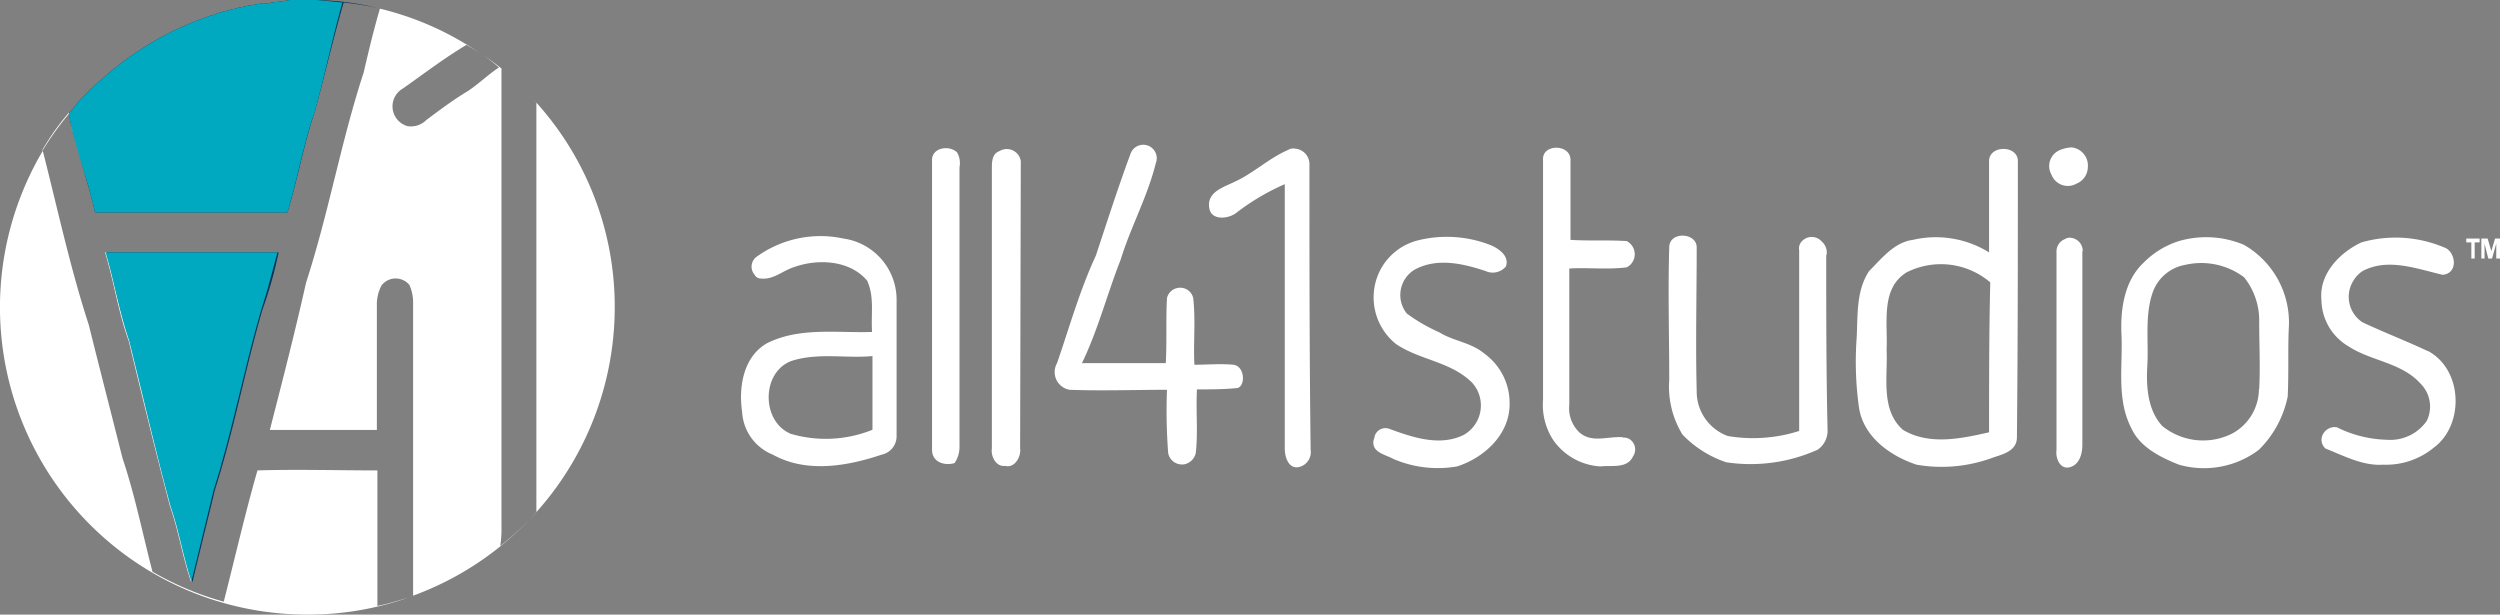 <svg xmlns="http://www.w3.org/2000/svg" viewBox="0 0 187.6 46.12"><rect x="0" y="0" width="187.6" height="46.12" fill="#808080" stroke="none"/><defs><style>.cls-1{fill:#035;}.cls-2{fill:#fff;}.cls-3{fill:none;}.cls-4{fill:#00a9c0;}</style></defs><g id="Camada_2" data-name="Camada 2"><g id="Camada_1-2" data-name="Camada 1"><path class="cls-1" d="M20.91,18.94a32.3,32.3,0,0,1-1.22,4.31c-1.31,4.5-2.15,9.09-3.56,13.5-.56,2.34-1.13,4.59-1.69,6.94a1,1,0,0,1,0-.16l0,.16c-.66-1.88-.94-3.85-1.6-5.72-1.12-4.13-2.06-8.25-3.09-12.38-.75-2.15-1.12-4.5-1.78-6.65Z"/><path class="cls-1" d="M6.65,14.05c-.53-1.84-1.14-3.63-1.49-5.52v0h0c.26-.33.54-.65.82-1C6.51,7,7,6.47,7.58,6l.71-.62a1.46,1.46,0,0,1,.21-.16c.23-.2.47-.38.71-.56a.61.61,0,0,1,.16-.12c.24-.18.48-.36.73-.52a1.49,1.49,0,0,1,.31-.2c.22-.16.45-.3.68-.44a22.8,22.8,0,0,1,4.14-2c.27-.1.55-.2.83-.28L16.32,1A7.59,7.59,0,0,1,17.1.79a3,3,0,0,1,.52-.13,3.53,3.53,0,0,1,.54-.13c.21-.05.42-.1.64-.13s.47-.09.71-.12a.76.76,0,0,1,.21,0c.31,0,.62-.09.94-.12S21.4.06,21.77,0s.87,0,1.3,0l.65,0a21.42,21.42,0,0,1,4.63.6A25.32,25.32,0,0,0,25.79.19C25,2.9,24.38,5.62,23.63,8.34c-.84,2.53-1.31,5.16-2.06,7.6H7.13C7,15.3,6.82,14.67,6.65,14.05Z"/><path class="cls-2" d="M28.32,45.47c.8-.16,1.52-.39,2.3-.62a22.7,22.7,0,0,1-7.55,1.27A23.06,23.06,0,0,1,3.21,11.32c1.12,4.38,2.05,8.76,3.45,13.05.84,3.38,1.69,6.66,2.53,10,.94,2.81,1.5,5.62,2.25,8.53a22.65,22.65,0,0,0,5.35,2.25c.84-3.28,1.59-6.57,2.53-9.85,3-.09,6,0,9,0Z"/><path class="cls-2" d="M46.13,23.06A23.06,23.06,0,0,1,31,44.7v-22a3.15,3.15,0,0,0-.28-1.32,1.34,1.34,0,0,0-1.88-.18l-.19.18a3.1,3.1,0,0,0-.37,1.6v9.28H20.25c.94-3.66,1.88-7.31,2.72-11.06C24.66,16,25.6,10.59,27.29,5.44c.37-1.6.75-3.19,1.22-4.79a22.63,22.63,0,0,1,7.72,3.49A13.7,13.7,0,0,0,35,3.37c-1.68,1-3.18,2.16-4.78,3.28a1.54,1.54,0,0,0,.38,2.82A1.64,1.64,0,0,0,32,9c1-.75,2-1.5,3.1-2.16.84-.56,1.5-1.22,2.34-1.78a11.67,11.67,0,0,0-1.18-.92,16.65,16.65,0,0,1,1.37,1V39.47a8.4,8.4,0,0,1-.09,1.5,23.77,23.77,0,0,0,2.71-2.53V7.69L39.59,7A22.87,22.87,0,0,1,46.13,23.06Z"/><path class="cls-2" d="M37.6,5.15l.13.11-.13-.1Z"/><path class="cls-3" d="M20.82,18.94c-.38,1.4-.75,2.9-1.22,4.31-1.31,4.5-2.16,9.09-3.56,13.5-.56,2.29-1.1,4.49-1.65,6.78l0,.16c-.66-1.88-.94-3.85-1.6-5.72-1.12-4.13-2.06-8.25-3.09-12.38-.75-2.15-1.12-4.5-1.78-6.65Z"/><path class="cls-2" d="M30.62,44.85l.42-.13v0ZM12.85,38c-1.13-4.13-2.06-8.25-3.1-12.38C9,23.44,8.54,21.09,8,18.94H7.88c.66,2.15,1,4.5,1.78,6.65,1,4.13,2,8.25,3.09,12.38.66,1.87.94,3.84,1.6,5.72l0-.16C13.78,41.7,13.58,39.79,12.85,38ZM5.18,8.51h0s0,0,0-.07a18.47,18.47,0,0,0-2,2.81s0,.05,0,.07a22.48,22.48,0,0,1,2-2.79c.06.32.13.63.2,1,0,.15.07.3.11.45.28,1.16.64,2.29,1,3.43C6,11.74,5.49,10.15,5.18,8.51Z"/><path class="cls-4" d="M25.69.19c-.75,2.71-1.31,5.43-2.06,8.15-.84,2.44-1.31,5.06-2.06,7.6H7.13c-.14-.64-.31-1.27-.48-1.89-.53-1.84-1.14-3.63-1.49-5.52v0h0c.26-.33.54-.65.82-1C6.51,7,7,6.47,7.58,6l.71-.62a1.46,1.46,0,0,1,.21-.16c.23-.2.47-.38.71-.56a.61.61,0,0,1,.16-.12c.24-.18.48-.36.73-.52a1.49,1.49,0,0,1,.31-.2c.22-.16.45-.3.68-.44a22.8,22.8,0,0,1,4.14-2c.27-.1.55-.2.83-.28L16.32,1A7.59,7.59,0,0,1,17.1.79a3,3,0,0,1,.52-.13,3.53,3.53,0,0,1,.54-.13c.21-.05.42-.1.64-.13s.47-.09.71-.12a.76.76,0,0,1,.21,0c.31,0,.62-.09.94-.12S21.4.06,21.77,0s.87,0,1.3,0l.65,0C24.37.05,25.06.12,25.69.19Z"/><path class="cls-4" d="M20.82,18.94c-.38,1.4-.75,2.9-1.22,4.31-1.31,4.5-2.16,9.09-3.56,13.5-.56,2.29-1.1,4.49-1.65,6.78l0,.16c-.66-1.88-.94-3.85-1.6-5.72-1.12-4.13-2.06-8.25-3.09-12.38-.75-2.15-1.12-4.5-1.78-6.65Z"/><path class="cls-2" d="M71.82,11.44c-.56-.57-1.88-.38-1.88.56V33.75c0,.94.94,1.22,1.69,1A2.15,2.15,0,0,0,72,33.47V12.56A1.61,1.61,0,0,0,71.82,11.44Z"/><path class="cls-2" d="M76.6,12.09A1.06,1.06,0,0,0,75,11.34c-.57.19-.57.85-.57,1.31v21c-.09.56.29,1.4,1,1.31.75.19,1.21-.75,1.12-1.31Z"/><path class="cls-2" d="M92.54,27.37c-.94-.09-2,0-2.91,0-.09-1.59.1-3.28-.09-5a1,1,0,0,0-1.22-.75,1,1,0,0,0-.75.75c-.09,1.6,0,3.29-.09,4.88H81.19c1.22-2.53,1.88-5.16,2.91-7.78.75-2.44,2-4.69,2.63-7.22a1,1,0,0,0-1.88-.75c-.94,2.53-1.78,5.16-2.62,7.69-1.22,2.62-2,5.44-2.91,8.06a1.35,1.35,0,0,0,.94,2c2.43.09,4.87,0,7.31,0A42.37,42.37,0,0,0,87.66,34a1.06,1.06,0,0,0,1.22.84,1.11,1.11,0,0,0,.85-.84c.18-1.59,0-3.19.09-4.78.94,0,2,0,2.91-.09C93.48,29.16,93.48,27.47,92.54,27.37Z"/><path class="cls-2" d="M98.26,12.37a1.17,1.17,0,0,0-1.13-1.22.68.68,0,0,0-.47.1c-1.5.65-2.62,1.78-4.12,2.44-.75.37-2.06.75-1.78,2,.18.85,1.4.75,2,.29a17.38,17.38,0,0,1,3.65-2.16V33.66c0,.65.28,1.5,1,1.4a1.15,1.15,0,0,0,.94-1.31C98.26,26.53,98.26,19.4,98.26,12.37Z"/><path class="cls-2" d="M121.79,32.81c-1.13-.09-2.34.47-3.28-.37a2.5,2.5,0,0,1-.75-2.07V20.15c1.4-.09,2.81.1,4.31-.09a1.1,1.1,0,0,0,.47-1.5,1.12,1.12,0,0,0-.47-.47c-1.41-.09-2.81,0-4.22-.09V12c0-1.22-2.15-1.22-2.06,0V30a4.84,4.84,0,0,0,.75,3,4.64,4.64,0,0,0,3.56,2c.85-.1,2,.19,2.44-.75a.92.92,0,0,0-.28-1.31.8.8,0,0,0-.47-.1Z"/><path class="cls-2" d="M151.42,12.09c0-1.22-2.16-1.22-2.16,0v6.85a7.58,7.58,0,0,0-5.72-.94c-1.41.19-2.34,1.4-3.28,2.34-1,1.5-.84,3.38-.94,5.07a24.73,24.73,0,0,0,.19,5.25c.37,2.15,2.34,3.56,4.31,4.21a11,11,0,0,0,5.53-.46c.75-.29,2-.47,2-1.6C151.42,25.78,151.42,18.94,151.42,12.09Zm-2.16,20.35c-2.06.47-4.5,1-6.47-.19-1.69-1.5-1.12-4-1.22-6,.1-2-.47-4.6,1.5-5.81a5.7,5.7,0,0,1,6.28.75C149.26,24.84,149.26,28.59,149.26,32.44Z"/><path class="cls-2" d="M154.6,11.25a1.3,1.3,0,0,0-.65,1.87,1.31,1.31,0,0,0,1.87.66,1.35,1.35,0,0,0,.85-1.22,1.37,1.37,0,0,0-1.22-1.5A2.61,2.61,0,0,0,154.6,11.25Z"/><path class="cls-2" d="M156.29,18.84a1,1,0,0,0-.94-1,.57.57,0,0,0-.37.09,1,1,0,0,0-.66,1V33.75c-.09.66.28,1.5,1,1.31s.94-1,.94-1.69V18.84Z"/><path class="cls-2" d="M63.29,17.9a8.18,8.18,0,0,0-6.57,1.41.92.92,0,0,0-.09,1.31.51.51,0,0,0,.47.28c.94.1,1.59-.56,2.44-.84,1.78-.66,4.22-.56,5.53,1,.56,1.22.28,2.53.37,3.85-2.62.09-5.43-.38-7.87.84-1.78,1-2.16,3.28-1.88,5.16A3.67,3.67,0,0,0,58,34.12c2.53,1.41,5.62.85,8.15,0a1.41,1.41,0,0,0,1.13-1.4V22.4A4.64,4.64,0,0,0,63.29,17.9Zm-4,14.63c-2.16-.94-2.16-4.59.09-5.44,2-.65,4.12-.18,6.09-.37v5.53A9.35,9.35,0,0,1,59.26,32.53Z"/><path class="cls-2" d="M111.38,26.53c-1-.84-2.34-.94-3.37-1.59a12.9,12.9,0,0,1-2.44-1.41,2.22,2.22,0,0,1,.56-3.28c1.69-.94,3.66-.47,5.35.09A1.29,1.29,0,0,0,113,20c.28-.75-.47-1.32-1.13-1.6a9,9,0,0,0-5.44-.37,4.4,4.4,0,0,0-2.81,2.15,4.48,4.48,0,0,0,1.13,5.63c1.78,1.22,4.12,1.31,5.72,2.91a2.54,2.54,0,0,1-.66,3.93c-1.78.85-3.75.19-5.53-.46a.84.84,0,0,0-1.13.56c0,.09-.09.28-.09.37-.09.85.94,1,1.5,1.32a8.44,8.44,0,0,0,4.78.56c2.06-.66,4-2.44,3.94-4.78A4.56,4.56,0,0,0,111.38,26.53Z"/><path class="cls-2" d="M137.07,19.12a1.1,1.1,0,0,0-.37-1,1,1,0,0,0-1.41-.09.78.78,0,0,0-.28.75V32.34a11.38,11.38,0,0,1-5.35.38,3.55,3.55,0,0,1-2.34-3.38c-.09-3.56,0-7.22,0-10.78,0-1.12-2.06-1.22-2.06,0-.1,3.28,0,6.66,0,9.94a6.88,6.88,0,0,0,1,4.12,8.16,8.16,0,0,0,3.28,2.07,12.3,12.3,0,0,0,6.85-.94,1.72,1.72,0,0,0,.75-1.5c-.1-4.31-.1-8.72-.1-13.13Z"/><path class="cls-2" d="M171.76,24.47a6.72,6.72,0,0,0-3.38-6.1,7.3,7.3,0,0,0-4.87-.28,6.41,6.41,0,0,0-2.63,1.6c-1.5,1.4-1.78,3.56-1.68,5.53.09,2.34-.38,4.78.75,6.94.65,1.4,2.15,2.15,3.56,2.71a6.84,6.84,0,0,0,6-1.12,7.79,7.79,0,0,0,2.16-4C171.76,27.75,171.67,26.06,171.76,24.47Zm-2.25,4.69a3.82,3.82,0,0,1-2,3.37,4.86,4.86,0,0,1-5.25-.56c-1.12-1.22-1.22-3-1.12-4.6.09-1.78-.19-3.65.37-5.34A3.17,3.17,0,0,1,164,19.87a5.36,5.36,0,0,1,4.4.94,5.19,5.19,0,0,1,1.13,3.38c0,1.59.09,3.28,0,5Z"/><path class="cls-2" d="M182.17,26.34c-1.6-.75-3.28-1.4-4.88-2.15a2.28,2.28,0,0,1-.65-3.19,2.15,2.15,0,0,1,.65-.66c1.88-1,4-.19,6,.28,1.22-.09,1-1.78.1-2.06a9.34,9.34,0,0,0-6.19-.37c-1.6.75-3.19,2.34-3,4.31a4.09,4.09,0,0,0,2,3.47c1.68,1.12,4,1.22,5.43,2.81a2.43,2.43,0,0,1,.47,2.81,3.34,3.34,0,0,1-3,1.41,8.92,8.92,0,0,1-3.75-.94,1,1,0,0,0-1.12.75.86.86,0,0,0,.28.85c1.41.56,2.81,1.31,4.31,1.21a5.65,5.65,0,0,0,3.85-1.31c2.25-1.69,2.15-5.81-.47-7.22Z"/><path class="cls-2" d="M185.45,19.4V18.19h-.38V17.9h1v.29h-.37V19.4Z"/><path class="cls-2" d="M186.2,19.4V17.9h.47l.28.94.28-.94h.37v1.5h-.28V18.28L187,19.4h-.28l-.28-1.12V19.4Z"/></g></g></svg>